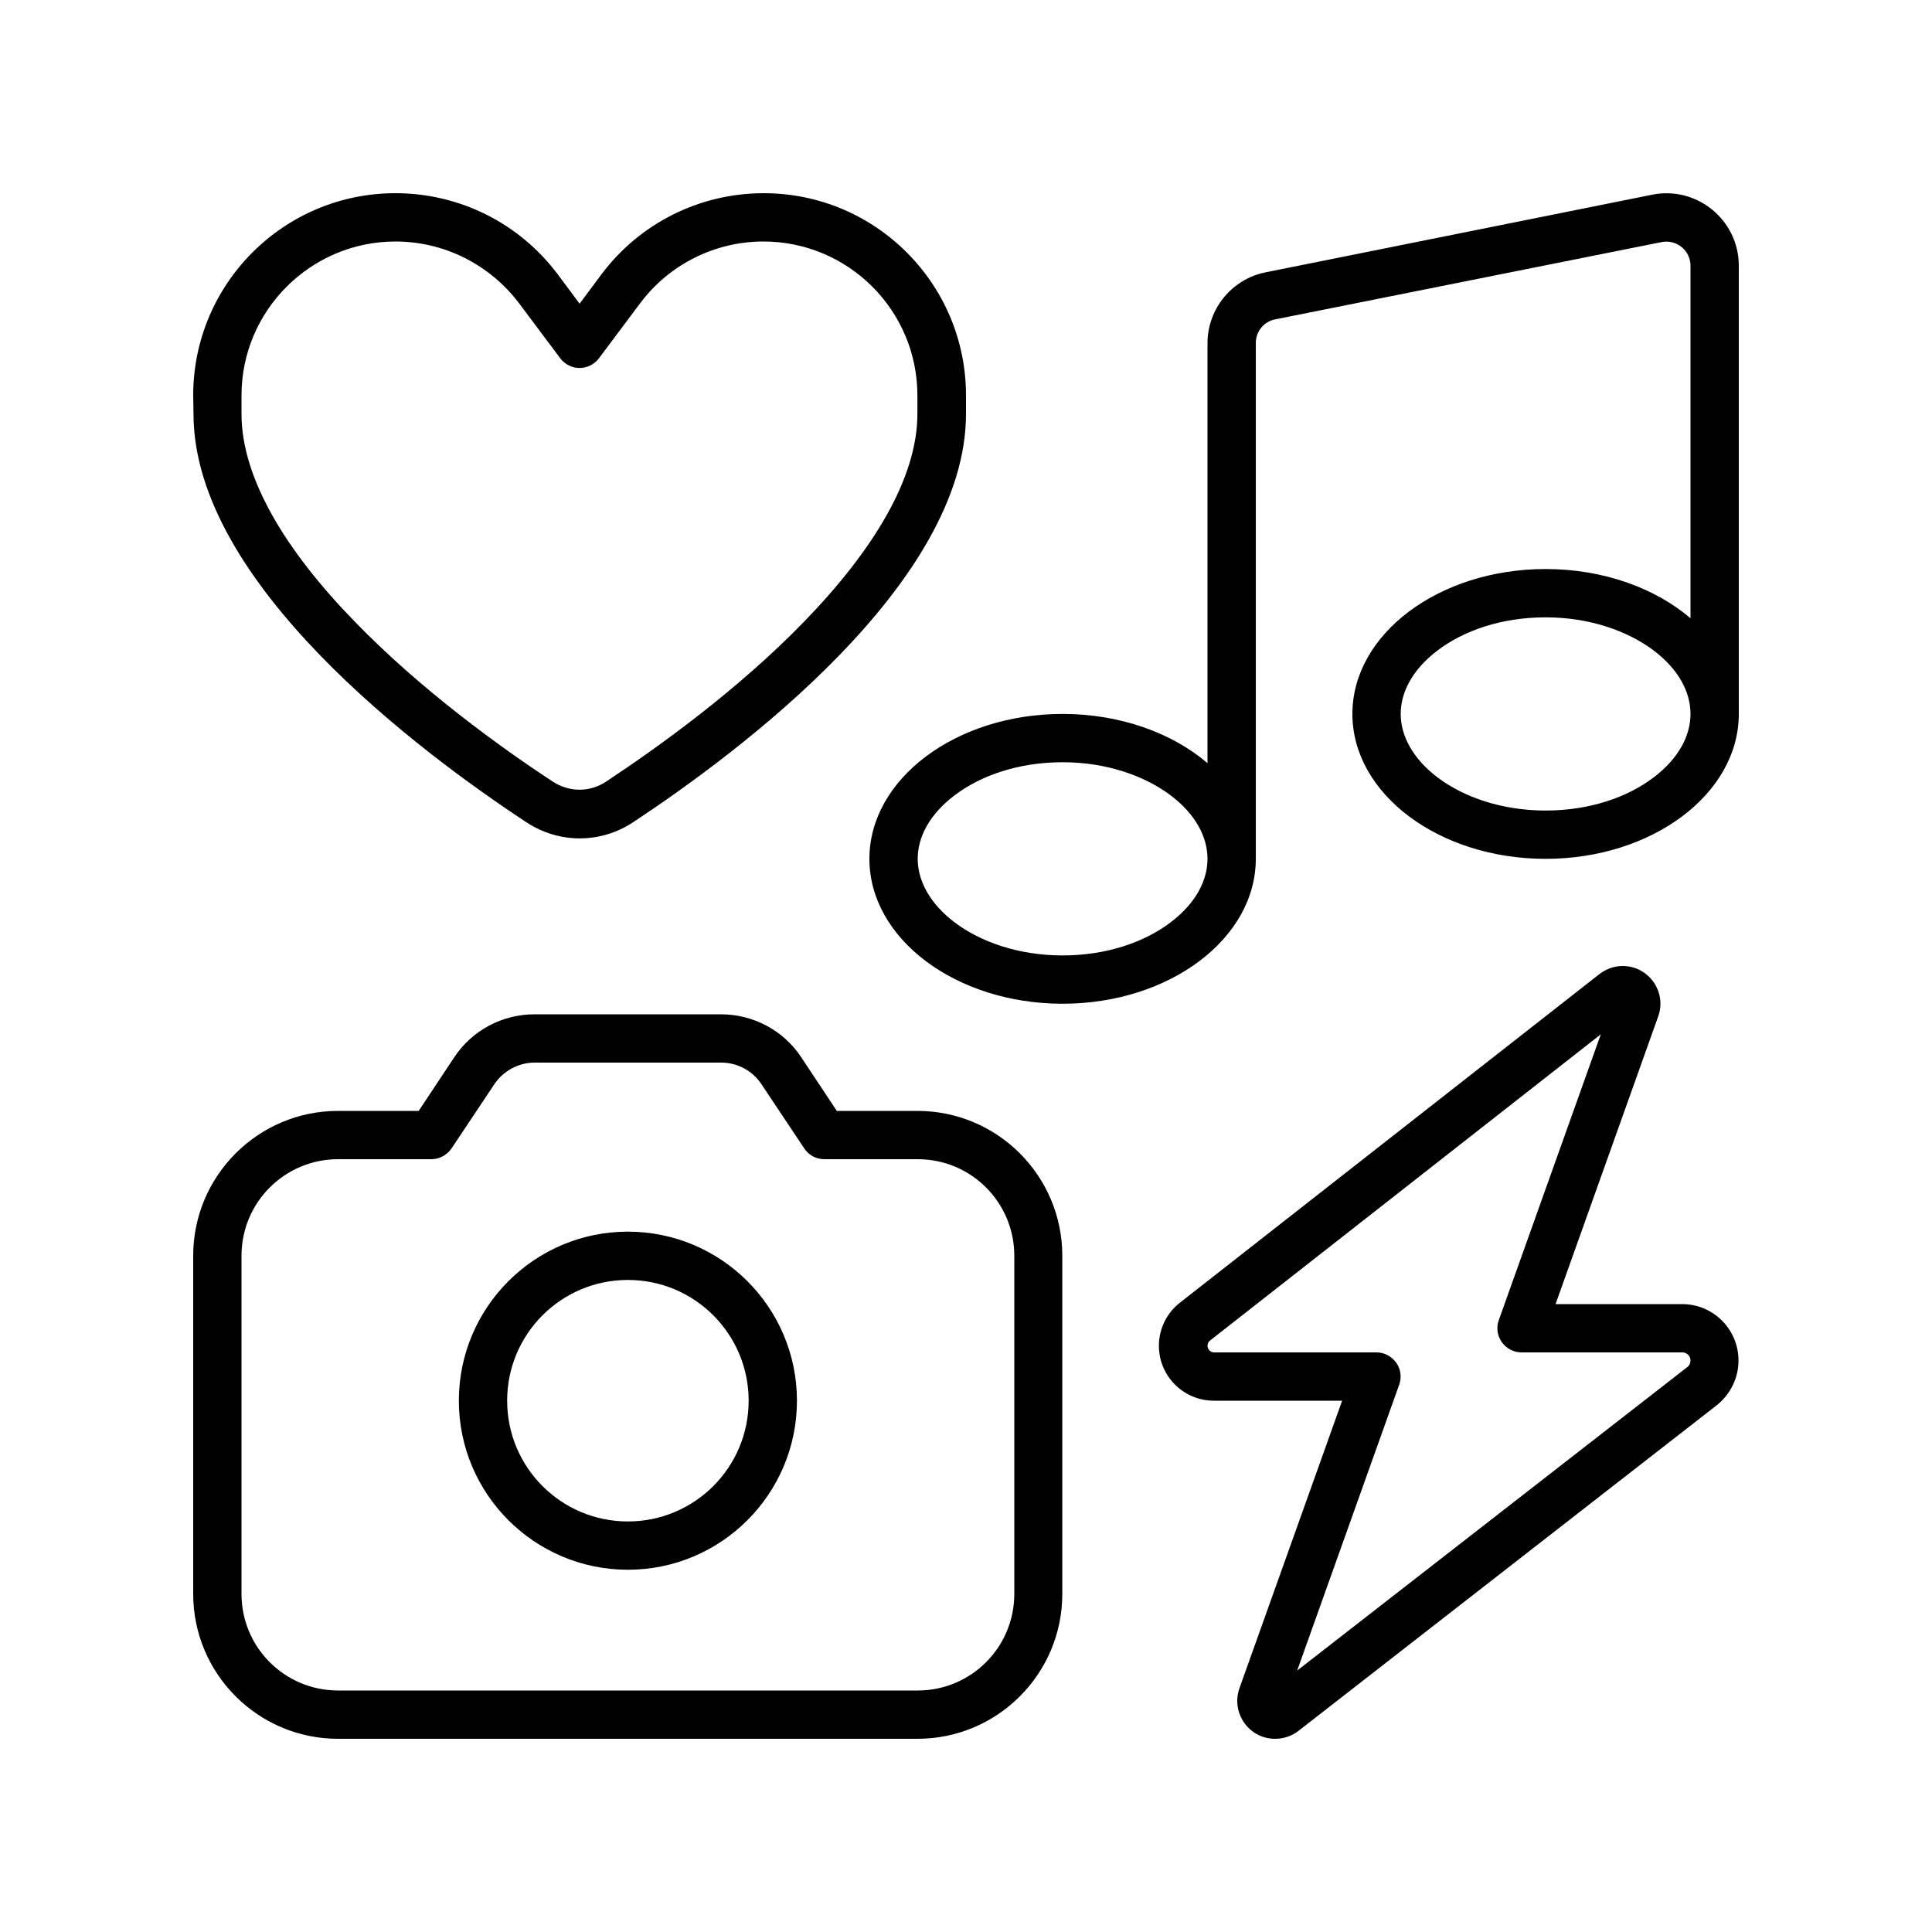 <svg xmlns="http://www.w3.org/2000/svg" viewBox="0 0 640 640"><!--! Font Awesome Pro 7.1.0 by @fontawesome - https://fontawesome.com License - https://fontawesome.com/license (Commercial License) Copyright 2025 Fonticons, Inc. --><path fill="currentColor" d="M560 88C560 83 555.4 79.2 550.4 80.2L422.4 105.8C418.7 106.5 416 109.8 416 113.6L416 284.5C416 311 387.3 332.5 352 332.5C316.7 332.5 288 311 288 284.5C288 258 316.7 236.5 352 236.5C371.1 236.5 388.3 242.8 400 252.8L400 113.7C400 102.3 408.1 92.4 419.3 90.2L547.3 64.5C562.1 61.5 576 72.9 576 88L576 236.5C576 263 547.3 284.5 512 284.5C476.7 284.5 448 263 448 236.5C448 210 476.7 188.5 512 188.5C531.1 188.5 548.3 194.8 560 204.8L560 88zM387.7 263.4C379.1 257 366.6 252.5 352 252.5C337.4 252.5 324.9 256.9 316.3 263.4C307.7 269.9 304 277.5 304 284.5C304 291.5 307.8 299.2 316.3 305.6C324.8 312 337.4 316.5 352 316.5C366.6 316.5 379.1 312.1 387.7 305.6C396.3 299.1 400 291.5 400 284.5L400 284.5C400 277.4 396.2 269.8 387.7 263.4zM547.7 215.4C539.1 209 526.6 204.5 512 204.5C497.4 204.5 484.9 208.9 476.3 215.4C467.7 221.9 464 229.5 464 236.5C464 243.5 467.8 251.2 476.3 257.6C484.8 264 497.4 268.5 512 268.5C526.6 268.5 539.1 264.1 547.7 257.6C556.3 251.1 560 243.5 560 236.5L560 236.5C560 229.4 556.2 221.8 547.7 215.4zM212.1 100.4L198.4 118.7C196.9 120.7 194.5 121.9 192 121.9C189.5 121.9 187.1 120.7 185.6 118.7L171.9 100.4C162.2 87.6 147.1 80 131 80C102.9 80 80 102.9 80 131L80 137.1C80 158.5 94.8 182.6 117.5 205.9C139.5 228.6 166 247.7 183.1 258.9C188.6 262.5 195.4 262.5 200.8 258.9C217.9 247.6 244.4 228.6 266.4 205.9C289.1 182.5 303.9 158.5 303.9 137.1L303.9 131C303.9 102.8 281 80 252.9 80C236.8 80 221.7 87.6 212.1 100.4zM253 64C290 64 320 94 320 131L320 137.1C320 193.2 244.8 249.2 209.7 272.4C198.9 279.5 185.2 279.5 174.4 272.4C139.3 249.3 64.1 193.2 64.1 137.1L64 131C64 94 94 64 131 64C152.2 64 172 73.9 184.7 90.8L192 100.6L199.3 90.8C212 73.9 231.8 64 253 64zM177.1 352C171.8 352 166.8 354.7 163.8 359.1L149.6 380.4C148.1 382.6 145.6 384 142.9 384L112 384C94.3 384 80 398.3 80 416L80 528C80 545.7 94.3 560 112 560L304 560C321.7 560 336 545.7 336 528L336 416C336 398.3 321.7 384 304 384L273.1 384C270.4 384 267.9 382.7 266.4 380.4L252.2 359.1C249.2 354.6 244.2 352 238.9 352L177.2 352zM150.5 350.2C156.4 341.3 166.4 336 177.1 336L238.8 336C249.5 336 259.5 341.3 265.4 350.2L277.2 368L303.9 368C330.4 368 351.9 389.5 351.9 416L351.9 528C351.9 554.5 330.4 576 303.9 576L112 576C85.5 576 64 554.5 64 528L64 416C64 389.5 85.5 368 112 368L138.7 368L150.5 350.2zM208 424C185.9 424 168 441.9 168 464C168 486.1 185.9 504 208 504C230.1 504 248 486.1 248 464C248 441.9 230.1 424 208 424zM264 464C264 494.9 238.9 520 208 520C177.1 520 152 494.9 152 464C152 433.1 177.1 408 208 408C238.9 408 264 433.1 264 464zM529.8 322.7C532 321 534.7 320 537.5 320C546.2 320 552.2 328.6 549.3 336.7L515.3 432L557.2 432C567.6 432 575.9 440.4 575.9 450.7C575.9 456.5 573.2 461.9 568.7 465.5L430.1 573.4C427.9 575.1 425.2 576 422.4 576C413.7 576 407.7 567.4 410.6 559.2L444.6 464L402.1 464C392.1 464 383.9 455.9 383.9 445.8C383.9 440.2 386.5 434.9 390.9 431.5L529.8 322.7zM530.2 342.7L400.8 444.1C400.3 444.5 400 445.1 400 445.8C400 447 401 448 402.2 448L456 448C458.6 448 461 449.3 462.5 451.4C464 453.5 464.4 456.2 463.5 458.7L429.7 553.4L558.9 452.9C559.6 452.4 560 451.6 560 450.7C560 449.2 558.8 448 557.3 448L504 448C501.4 448 499 446.7 497.5 444.6C496 442.5 495.6 439.8 496.5 437.3L530.3 342.6z"/></svg>